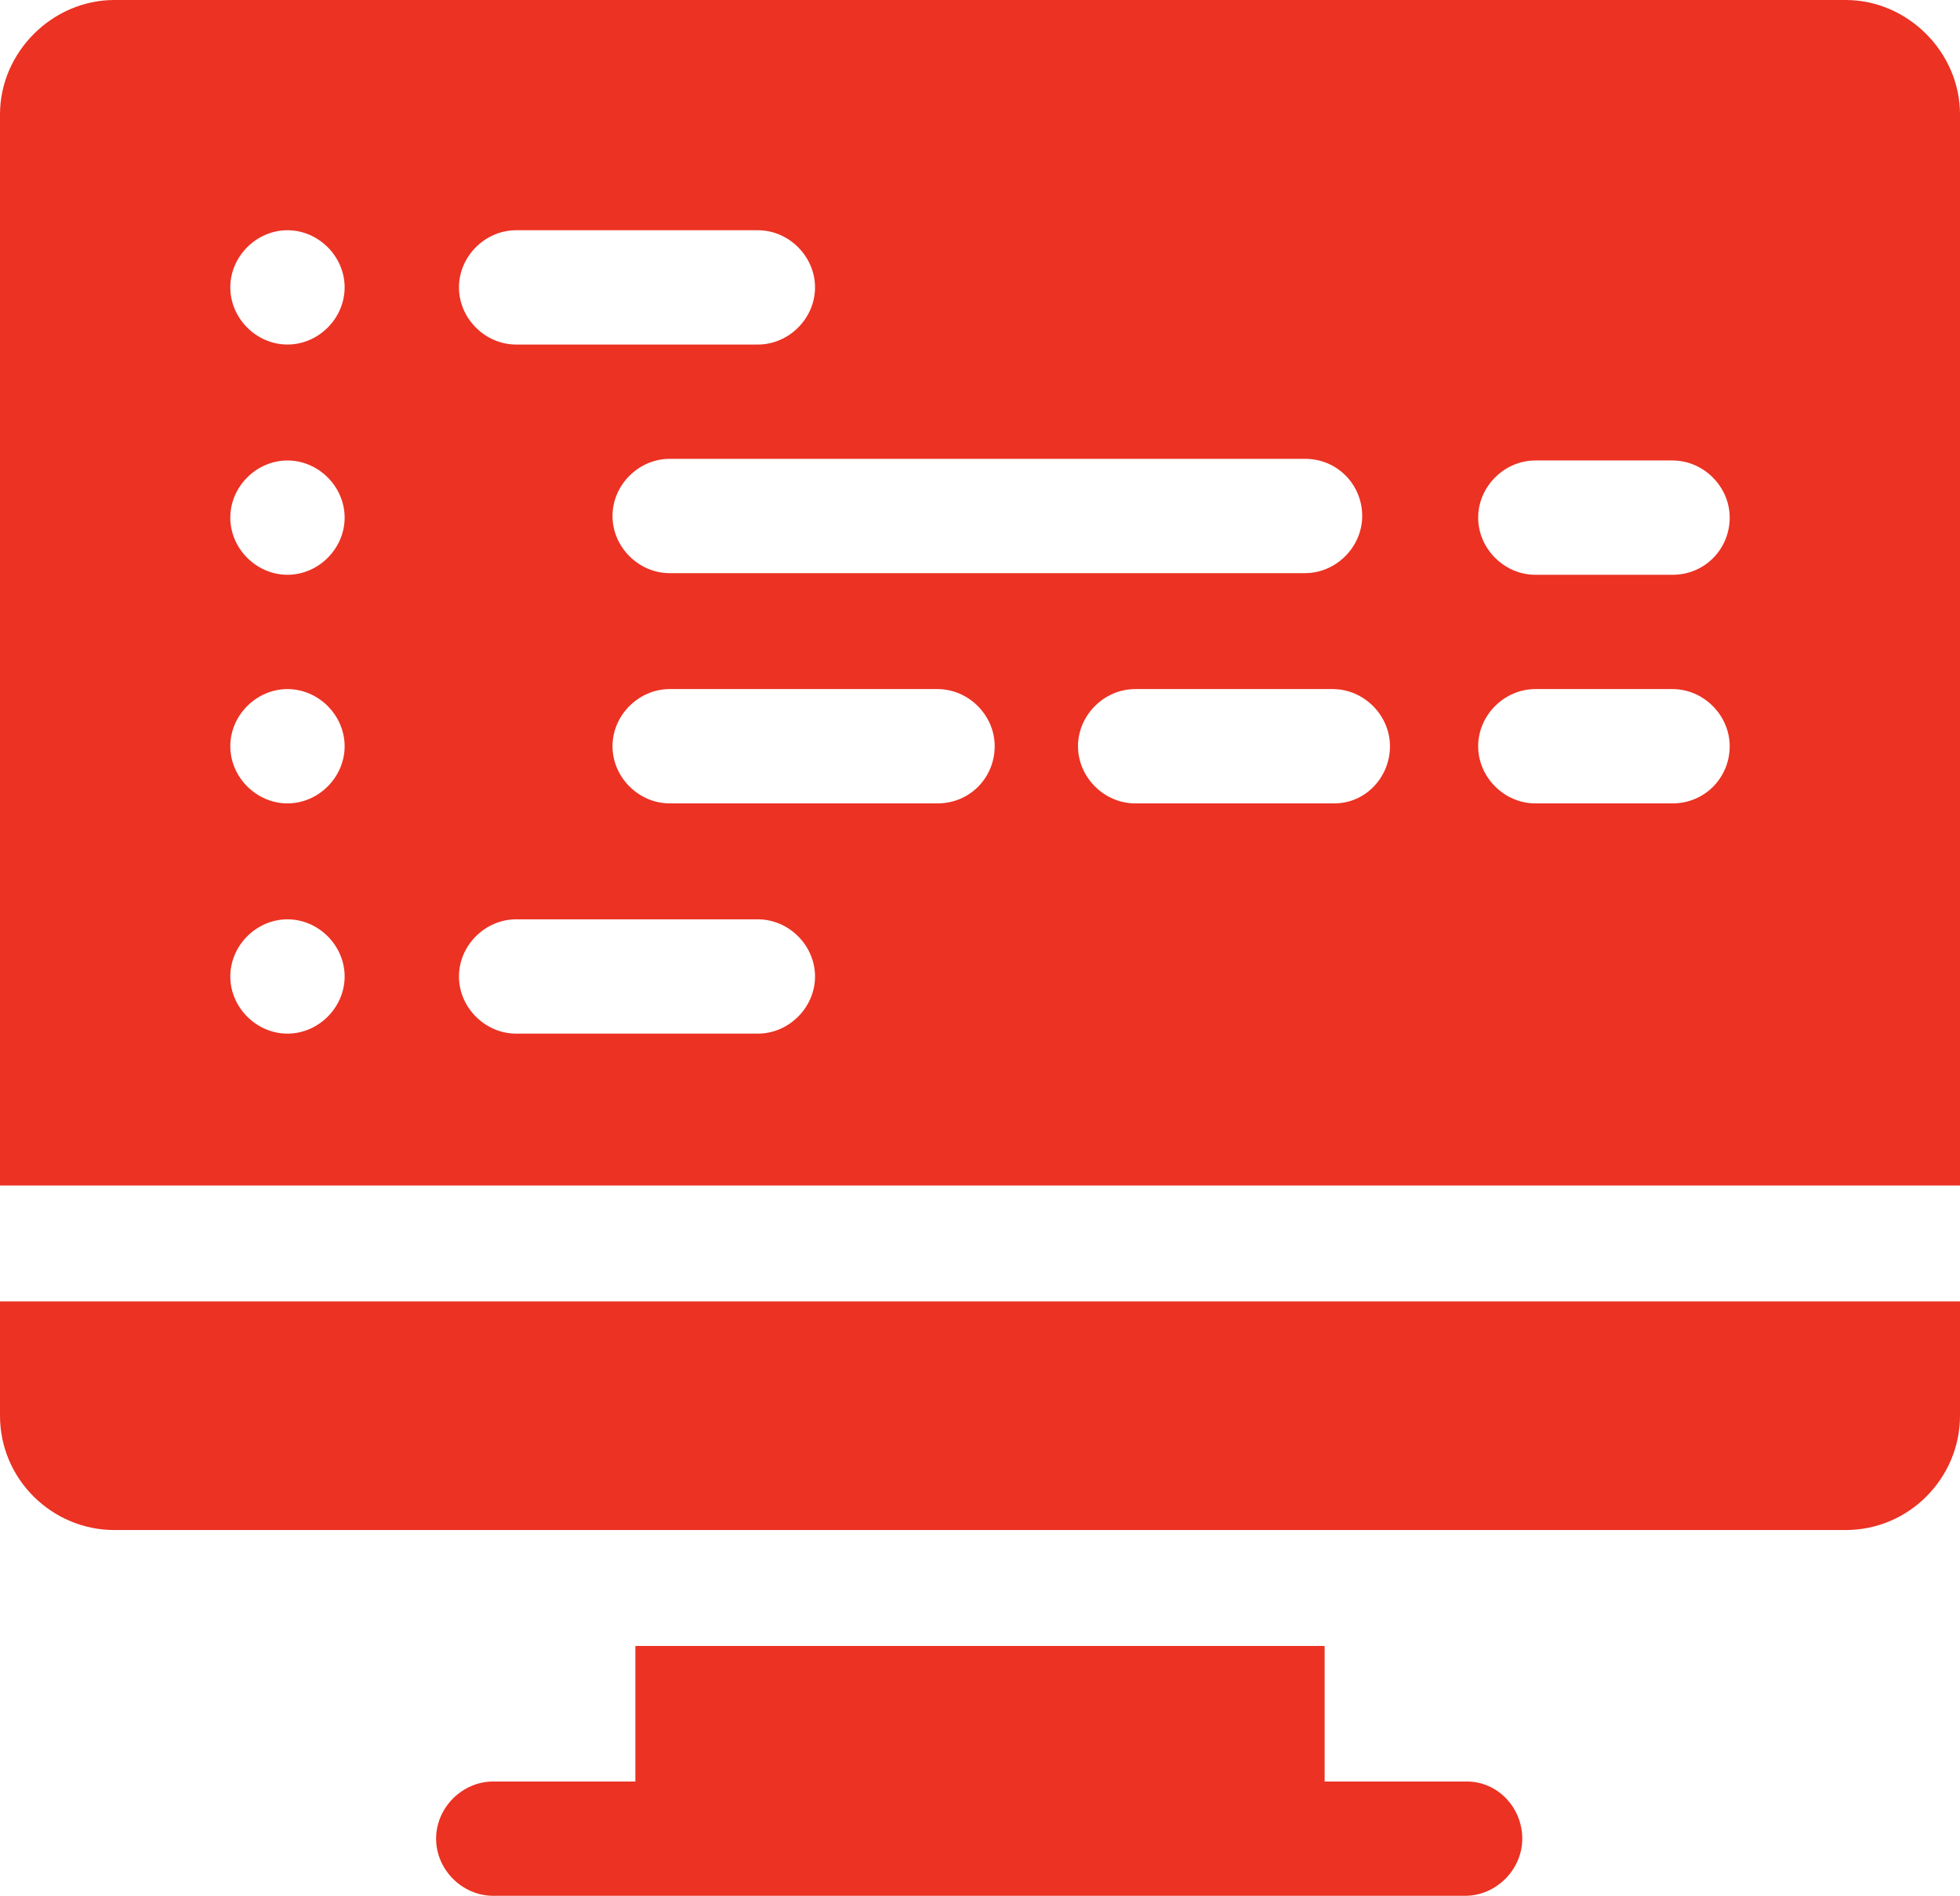<?xml version="1.0" encoding="utf-8"?>
<!-- Generator: Adobe Illustrator 26.0.3, SVG Export Plug-In . SVG Version: 6.00 Build 0)  -->
<svg version="1.1" id="Layer_1" xmlns="http://www.w3.org/2000/svg" xmlns:xlink="http://www.w3.org/1999/xlink" x="0px" y="0px"
	 width="120px" height="116.1px" viewBox="0 0 120 116.1" style="enable-background:new 0 0 120 116.1;" xml:space="preserve">
<style type="text/css">
	.st0{fill:#EB3223;}
</style>
<g>
	<path class="st0" d="M89.8,109.1h-8.7v-8.3H38.9v8.3h-8.7c-1.9,0-3.5,1.6-3.5,3.5s1.6,3.5,3.5,3.5h59.5c1.9,0,3.5-1.6,3.5-3.5
		S91.7,109.1,89.8,109.1z"/>
	<path class="st0" d="M0,86.7c0,3.9,3.2,7,7,7H113c3.9,0,7-3.2,7-7v-7H0V86.7z"/>
	<path class="st0" d="M113,0H7C3.2,0,0,3.2,0,7v65.6h120V7C120,3.2,116.8,0,113,0z M83.4,31.6c0,1.9-1.6,3.5-3.5,3.5H41
		c-1.9,0-3.5-1.6-3.5-3.5s1.6-3.5,3.5-3.5h38.9C81.9,28.1,83.4,29.7,83.4,31.6z M31.6,14.1h14.8c1.9,0,3.5,1.6,3.5,3.5
		s-1.6,3.5-3.5,3.5H31.6c-1.9,0-3.5-1.6-3.5-3.5S29.7,14.1,31.6,14.1z M17.6,63.3c-1.9,0-3.5-1.6-3.5-3.5c0-1.9,1.6-3.5,3.5-3.5
		s3.5,1.6,3.5,3.5C21.1,61.7,19.5,63.3,17.6,63.3z M17.6,49.2c-1.9,0-3.5-1.6-3.5-3.5c0-1.9,1.6-3.5,3.5-3.5s3.5,1.6,3.5,3.5
		C21.1,47.6,19.5,49.2,17.6,49.2z M17.6,35.2c-1.9,0-3.5-1.6-3.5-3.5c0-1.9,1.6-3.5,3.5-3.5s3.5,1.6,3.5,3.5
		C21.1,33.6,19.5,35.2,17.6,35.2z M17.6,21.1c-1.9,0-3.5-1.6-3.5-3.5c0-1.9,1.6-3.5,3.5-3.5s3.5,1.6,3.5,3.5
		C21.1,19.5,19.5,21.1,17.6,21.1z M46.4,63.3H31.6c-1.9,0-3.5-1.6-3.5-3.5s1.6-3.5,3.5-3.5h14.8c1.9,0,3.5,1.6,3.5,3.5
		S48.3,63.3,46.4,63.3z M57.4,49.2H41c-1.9,0-3.5-1.6-3.5-3.5s1.6-3.5,3.5-3.5h16.4c1.9,0,3.5,1.6,3.5,3.5S59.4,49.2,57.4,49.2
		L57.4,49.2z M81.7,49.2H69.5c-1.9,0-3.5-1.6-3.5-3.5s1.6-3.5,3.5-3.5h12.1c1.9,0,3.5,1.6,3.5,3.5S83.6,49.2,81.7,49.2z M102.4,49.2
		H94c-1.9,0-3.5-1.6-3.5-3.5s1.6-3.5,3.5-3.5h8.4c1.9,0,3.5,1.6,3.5,3.5S104.4,49.2,102.4,49.2z M102.4,35.2H94
		c-1.9,0-3.5-1.6-3.5-3.5s1.6-3.5,3.5-3.5h8.4c1.9,0,3.5,1.6,3.5,3.5S104.4,35.2,102.4,35.2z"/>
</g>
</svg>
